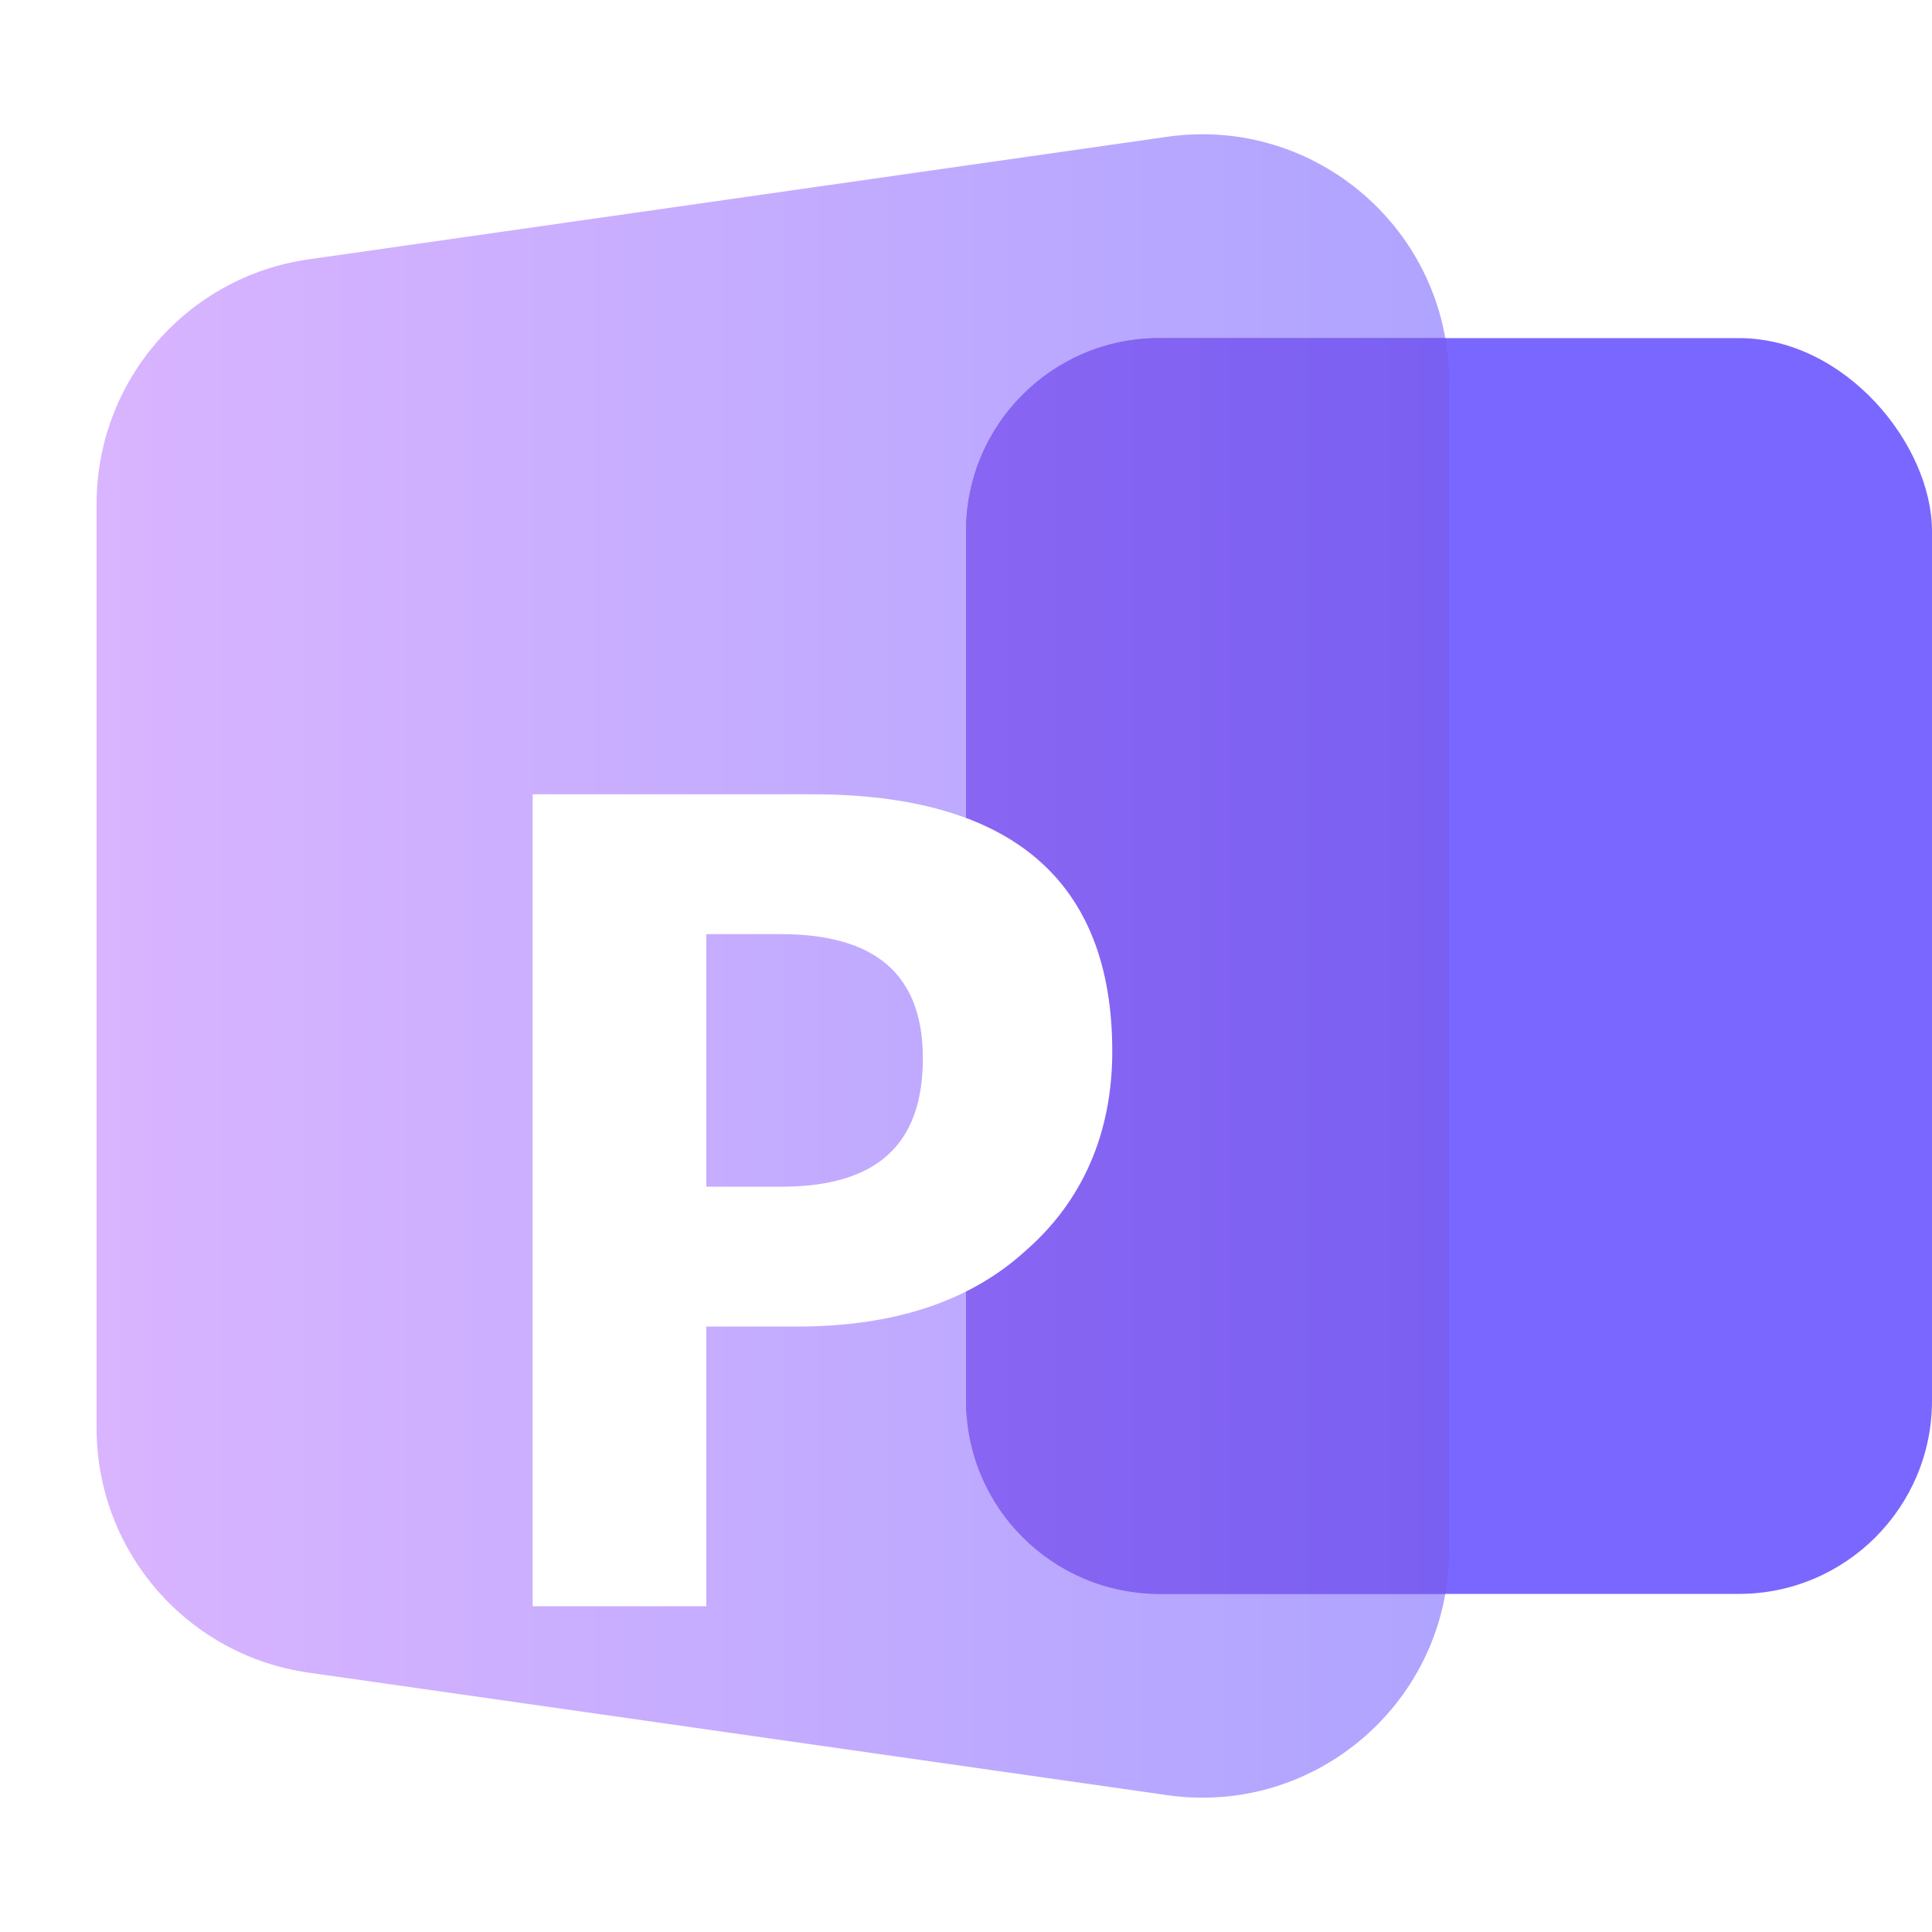 <svg xmlns="http://www.w3.org/2000/svg" width="24" height="24" viewBox="0 0 24 24" fill="none">
  <rect x="12" y="4.2" width="12" height="15.6" rx="2.4" fill="#7A67FF"/>
  <g filter="url(#filter0_f_21107_302)">
    <path fill-rule="evenodd" clip-rule="evenodd" d="M17.954 19.8C17.984 19.627 18 19.448 18 19.265V4.735C18 4.552 17.984 4.373 17.954 4.2H14.4C13.075 4.2 12 5.274 12 6.6V17.4C12 18.725 13.075 19.8 14.4 19.8H17.954Z" fill="#7B55DF"/>
  </g>
  <path opacity="0.6" d="M18 19.265C18 21.131 16.347 22.564 14.5 22.3L3.833 20.778C2.322 20.563 1.2 19.269 1.2 17.742V6.258C1.2 4.731 2.322 3.437 3.833 3.222L14.5 1.699C16.347 1.436 18 2.869 18 4.735V19.265Z" fill="url(#paint0_linear_21107_302)"/>
  <g filter="url(#filter1_d_21107_302)">
    <path d="M10.091 7.2H6.617V17.286H8.774V13.812H9.895C11.1 13.812 12.052 13.504 12.753 12.859C13.453 12.243 13.817 11.402 13.817 10.394C13.817 8.265 12.556 7.2 10.091 7.2ZM9.699 12.075H8.774V8.937H9.699C10.876 8.937 11.464 9.441 11.464 10.478C11.464 11.57 10.876 12.075 9.699 12.075Z" fill="white"/>
  </g>
  <defs>
    <filter id="filter0_f_21107_302" x="10.2" y="2.4" width="9.6" height="19.2" filterUnits="userSpaceOnUse" color-interpolation-filters="sRGB">
      <feFlood flood-opacity="0" result="BackgroundImageFix"/>
      <feBlend mode="normal" in="SourceGraphic" in2="BackgroundImageFix" result="shape"/>
      <feGaussianBlur stdDeviation="0.9" result="effect1_foregroundBlur_21107_302"/>
    </filter>
    <filter id="filter1_d_21107_302" x="2.617" y="5.867" width="15.2" height="18.086" filterUnits="userSpaceOnUse" color-interpolation-filters="sRGB">
      <feFlood flood-opacity="0" result="BackgroundImageFix"/>
      <feColorMatrix in="SourceAlpha" type="matrix" values="0 0 0 0 0 0 0 0 0 0 0 0 0 0 0 0 0 0 127 0" result="hardAlpha"/>
      <feOffset dy="2.667"/>
      <feGaussianBlur stdDeviation="2"/>
      <feComposite in2="hardAlpha" operator="out"/>
      <feColorMatrix type="matrix" values="0 0 0 0 0.288 0 0 0 0 0.196 0 0 0 0 0.93 0 0 0 0.3 0"/>
      <feBlend mode="normal" in2="BackgroundImageFix" result="effect1_dropShadow_21107_302"/>
      <feBlend mode="normal" in="SourceGraphic" in2="effect1_dropShadow_21107_302" result="shape"/>
    </filter>
    <linearGradient id="paint0_linear_21107_302" x1="1.2" y1="12" x2="18" y2="12" gradientUnits="userSpaceOnUse">
      <stop stop-color="#C082FF"/>
      <stop offset="1" stop-color="#7967FF"/>
    </linearGradient>
  </defs>
</svg>